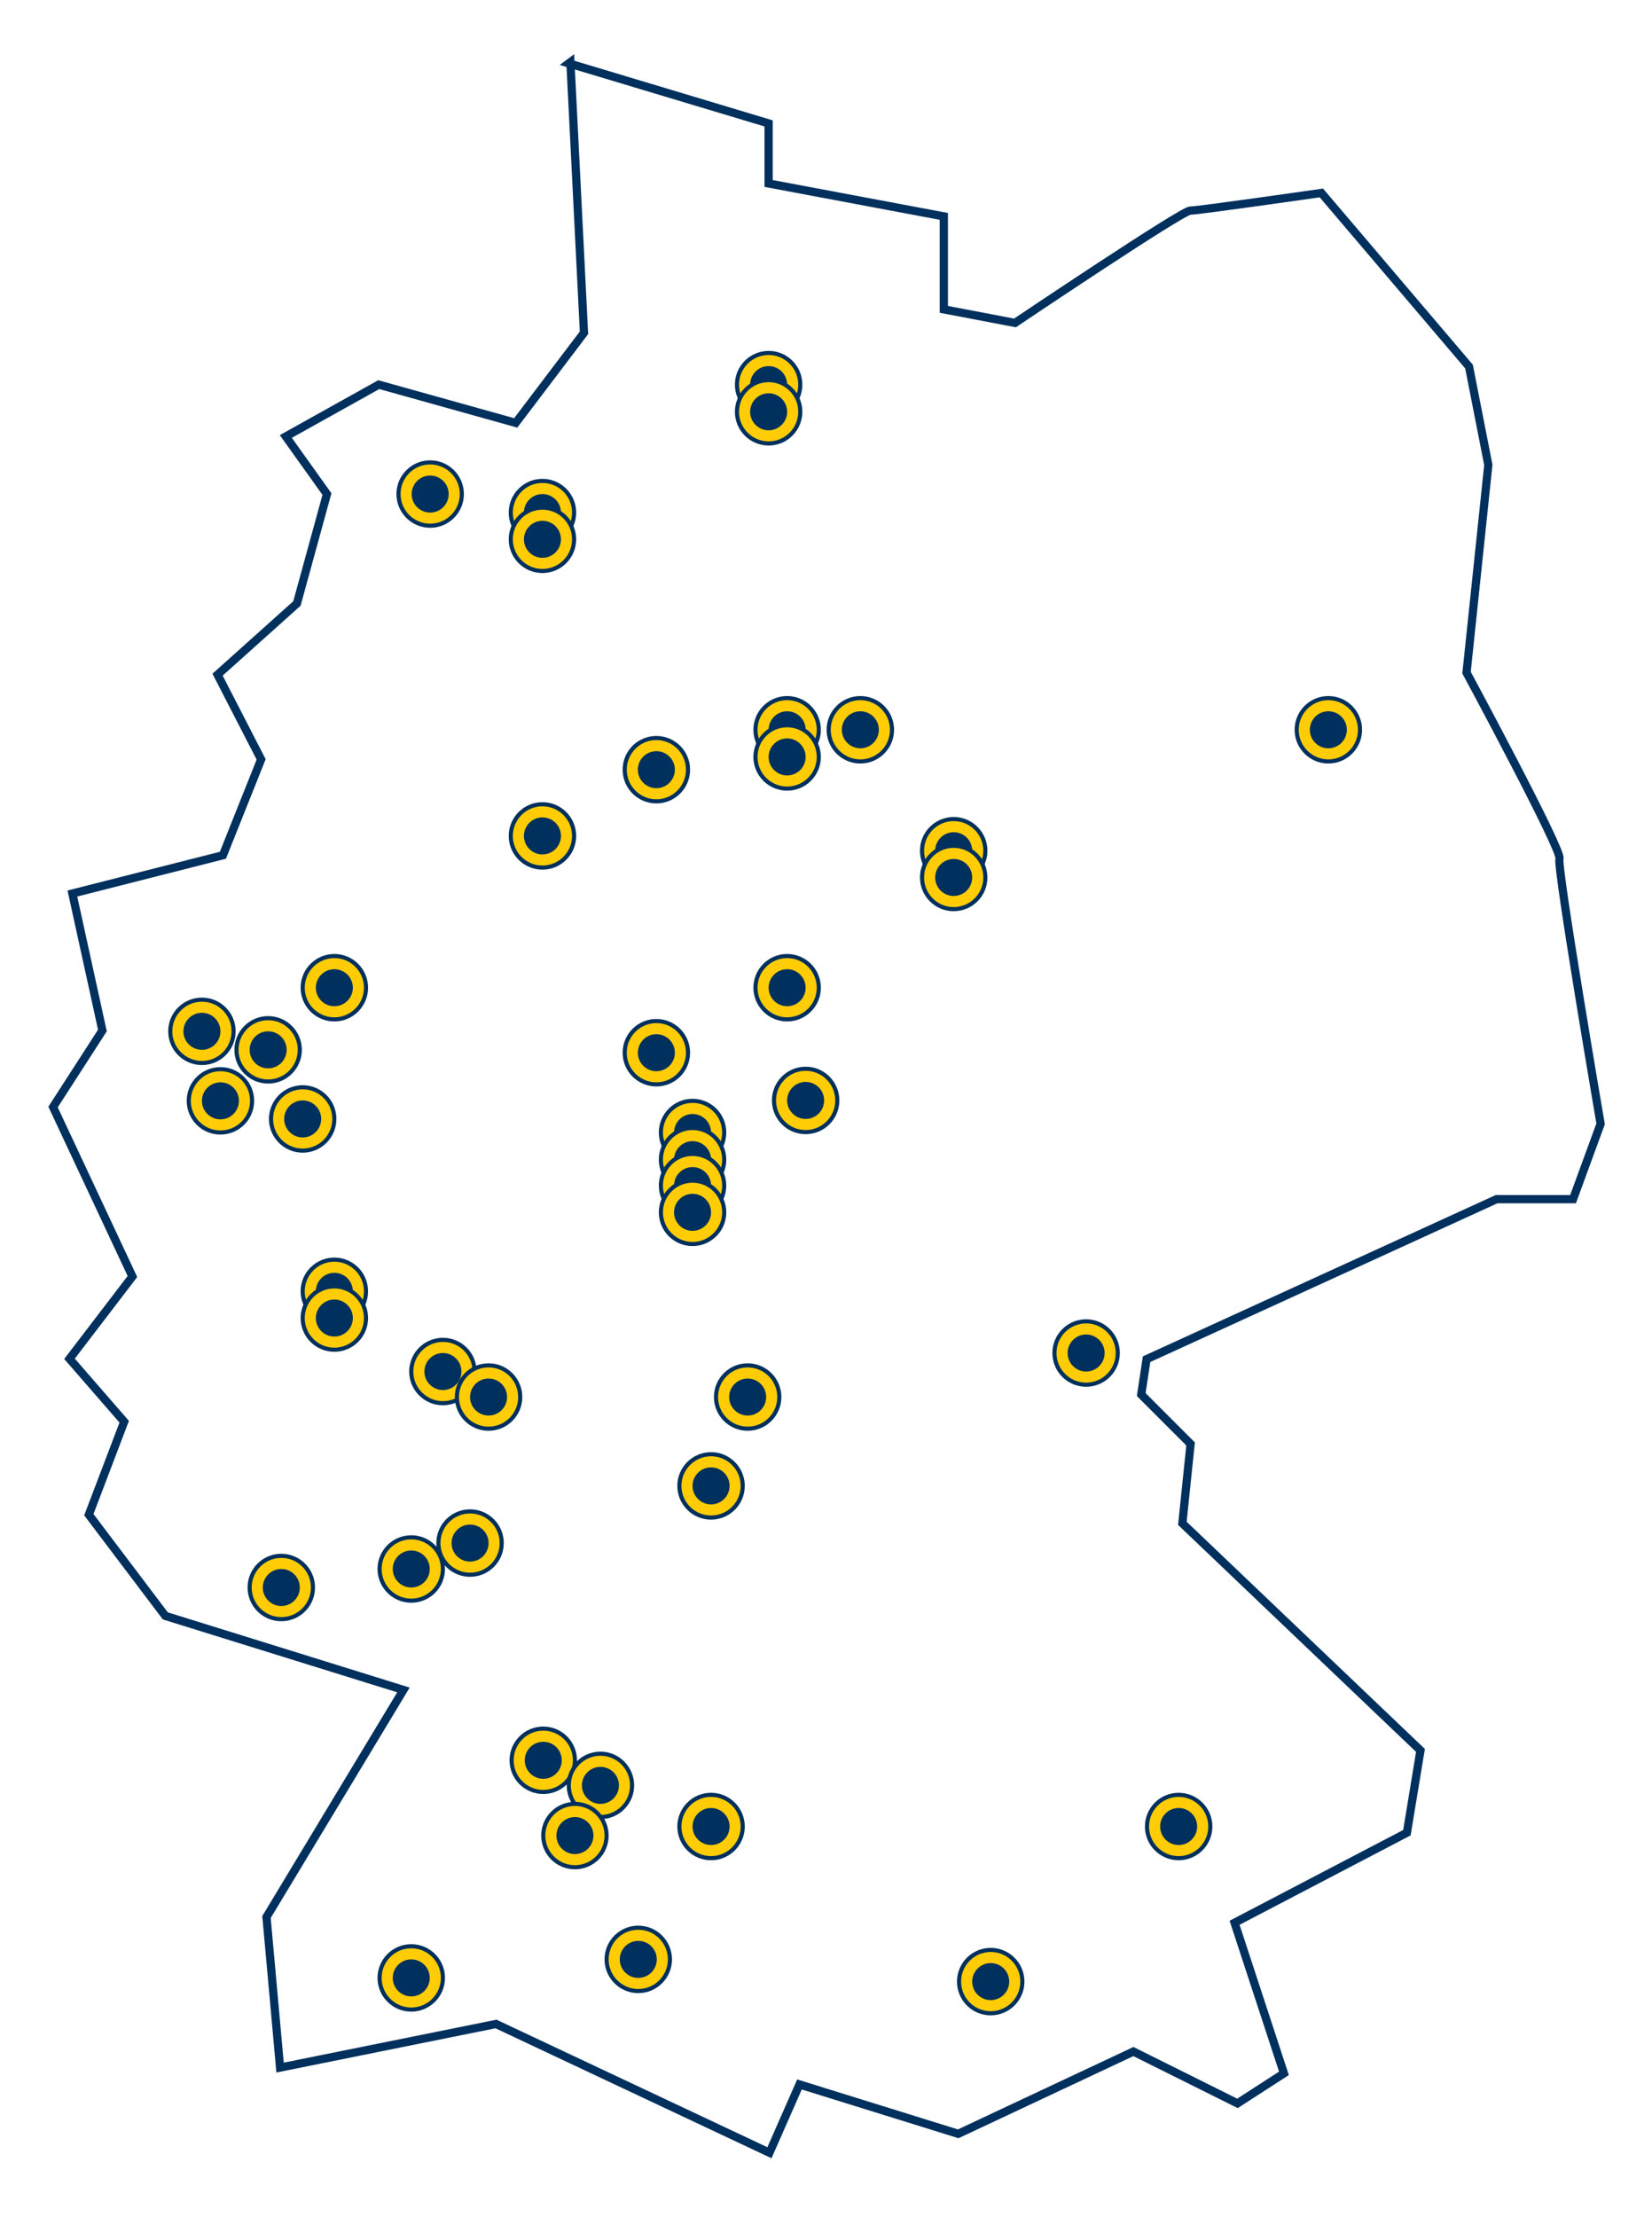 <svg xmlns="http://www.w3.org/2000/svg" viewBox="0 0 401.7 539"><defs><style>      .st0 {        fill: #00305d;      }      .st1 {        stroke: #fecc07;        stroke-linecap: round;        stroke-linejoin: round;        stroke-width: 3px;      }      .st1, .st2 {        fill: none;      }      .st3 {        fill: #ffcc05;      }      .st3, .st2 {        stroke: #00305d;        stroke-miterlimit: 10;      }      .st2 {        stroke-width: 2px;      }    </style></defs><g id="Layer_1"><path class="st1" d="M721.2,46.6"></path></g><g id="Layer_3"><g><path class="st2" d="M138.3,15.4l48.6,14.6v14.6l42.6,8v22.6l17.3,3.3s40.6-27.3,42.6-27.3,31.9-4.3,31.9-4.3l35.9,42.2,4.7,23.9-5.3,50.5s23.3,43.2,22.6,45.2,10,64.5,10,64.5l-6.7,18.3h-18.6l-85.1,38.9-1.3,8.6,12,12-2,19.3,57.9,55.2-3.3,20-41.9,21.9,12,36.6-11.3,7.3-25.3-12.6-42.6,20-38.6-12-7.3,16.6-66.5-31.3-52.5,10.6-3.3-36.6,33.3-55.2-57.9-18-18.6-24.6,8.6-22.6-13.3-15.3,15.3-20-19.3-41.2,12-18.6-7.3-33.3,36.6-9.3,9.3-23.3-10.6-20.6,19.3-17.3,7.3-26.6-10-14,22.6-12.6,33.3,9.3,16.6-21.9-3.3-65.8Z"></path><g><g><circle class="st3" cx="323" cy="177.4" r="7.7"></circle><circle class="st0" cx="323" cy="177.4" r="4.5"></circle></g><g><circle class="st3" cx="186.9" cy="93.5" r="7.7"></circle><circle class="st0" cx="186.9" cy="93.5" r="4.5"></circle></g><g><circle class="st3" cx="186.9" cy="100.1" r="7.7"></circle><circle class="st0" cx="186.9" cy="100.1" r="4.5"></circle></g><g><circle class="st3" cx="131.9" cy="124.6" r="7.7"></circle><circle class="st0" cx="131.9" cy="124.6" r="4.5"></circle></g><g><circle class="st3" cx="131.9" cy="131.1" r="7.7"></circle><circle class="st0" cx="131.9" cy="131.1" r="4.5"></circle></g><g><circle class="st3" cx="191.4" cy="177.4" r="7.7"></circle><circle class="st0" cx="191.4" cy="177.4" r="4.5"></circle></g><g><circle class="st3" cx="191.4" cy="184" r="7.7"></circle><circle class="st0" cx="191.4" cy="184" r="4.5"></circle></g><g><circle class="st3" cx="81.3" cy="313.9" r="7.7"></circle><circle class="st0" cx="81.3" cy="313.9" r="4.5"></circle></g><g><circle class="st3" cx="81.3" cy="320.4" r="7.7"></circle><circle class="st0" cx="81.3" cy="320.4" r="4.5"></circle></g><g><circle class="st3" cx="168.4" cy="275.3" r="7.7"></circle><circle class="st0" cx="168.4" cy="275.3" r="4.5"></circle></g><g><circle class="st3" cx="168.4" cy="281.9" r="7.7"></circle><circle class="st0" cx="168.4" cy="281.9" r="4.5"></circle></g><g><circle class="st3" cx="168.4" cy="288.2" r="7.7"></circle><circle class="st0" cx="168.4" cy="288.2" r="4.5"></circle></g><g><circle class="st3" cx="168.4" cy="294.7" r="7.7"></circle><circle class="st0" cx="168.4" cy="294.7" r="4.5"></circle></g><g><circle class="st3" cx="231.9" cy="206.8" r="7.7"></circle><circle class="st0" cx="231.9" cy="206.8" r="4.5"></circle></g><g><circle class="st3" cx="231.9" cy="213.3" r="7.7"></circle><circle class="st0" cx="231.9" cy="213.3" r="4.5"></circle></g><g><circle class="st3" cx="209.2" cy="177.4" r="7.7"></circle><circle class="st0" cx="209.2" cy="177.4" r="4.5"></circle></g><g><circle class="st3" cx="159.6" cy="187.1" r="7.7"></circle><circle class="st0" cx="159.6" cy="187.1" r="4.5"></circle></g><g><circle class="st3" cx="131.9" cy="203.2" r="7.7"></circle><circle class="st0" cx="131.9" cy="203.2" r="4.5"></circle></g><g><circle class="st3" cx="104.6" cy="120.1" r="7.7"></circle><circle class="st0" cx="104.6" cy="120.1" r="4.5"></circle></g><g><circle class="st3" cx="81.3" cy="240.1" r="7.7"></circle><circle class="st0" cx="81.3" cy="240.1" r="4.5"></circle></g><g><circle class="st3" cx="49.1" cy="250.7" r="7.7"></circle><circle class="st0" cx="49.1" cy="250.7" r="4.5"></circle></g><g><circle class="st3" cx="65.2" cy="255.2" r="7.7"></circle><circle class="st0" cx="65.2" cy="255.2" r="4.5"></circle></g><g><circle class="st3" cx="53.6" cy="267.6" r="7.7"></circle><circle class="st0" cx="53.6" cy="267.6" r="4.5"></circle></g><g><circle class="st3" cx="73.6" cy="272" r="7.7"></circle><circle class="st0" cx="73.6" cy="272" r="4.5"></circle></g><g><circle class="st3" cx="159.6" cy="255.9" r="7.7"></circle><circle class="st0" cx="159.6" cy="255.9" r="4.5"></circle></g><g><circle class="st3" cx="191.4" cy="240.1" r="7.7"></circle><circle class="st0" cx="191.4" cy="240.1" r="4.5"></circle></g><g><circle class="st3" cx="195.9" cy="267.5" r="7.7"></circle><circle class="st0" cx="195.9" cy="267.5" r="4.5"></circle></g><g><circle class="st3" cx="107.7" cy="333.4" r="7.7"></circle><circle class="st0" cx="107.7" cy="333.4" r="4.5"></circle></g><g><circle class="st3" cx="118.8" cy="339.6" r="7.7"></circle><circle class="st0" cx="118.8" cy="339.6" r="4.5"></circle></g><g><circle class="st3" cx="68.4" cy="385.9" r="7.7"></circle><circle class="st0" cx="68.4" cy="385.9" r="4.5"></circle></g><g><circle class="st3" cx="100" cy="381.4" r="7.7"></circle><circle class="st0" cx="100" cy="381.4" r="4.5"></circle></g><g><circle class="st3" cx="114.3" cy="375.1" r="7.7"></circle><circle class="st0" cx="114.3" cy="375.1" r="4.5"></circle></g><g><circle class="st3" cx="181.8" cy="339.6" r="7.7"></circle><circle class="st0" cx="181.8" cy="339.6" r="4.5"></circle></g><g><circle class="st3" cx="172.9" cy="361.2" r="7.7"></circle><circle class="st0" cx="172.9" cy="361.2" r="4.5"></circle></g><g><circle class="st3" cx="264.1" cy="328.9" r="7.7"></circle><circle class="st0" cx="264.1" cy="328.9" r="4.5"></circle></g><g><circle class="st3" cx="132.1" cy="427.9" r="7.7"></circle><circle class="st0" cx="132.1" cy="427.9" r="4.5"></circle></g><g><circle class="st3" cx="146" cy="434" r="7.7"></circle><circle class="st0" cx="146" cy="434" r="4.5"></circle></g><g><circle class="st3" cx="139.8" cy="446.2" r="7.7"></circle><circle class="st0" cx="139.8" cy="446.2" r="4.5"></circle></g><g><circle class="st3" cx="172.9" cy="444" r="7.7"></circle><circle class="st0" cx="172.9" cy="444" r="4.5"></circle></g><g><circle class="st3" cx="100" cy="480.8" r="7.7"></circle><circle class="st0" cx="100" cy="480.8" r="4.5"></circle></g><g><circle class="st3" cx="155.2" cy="476.3" r="7.7"></circle><circle class="st0" cx="155.2" cy="476.3" r="4.5"></circle></g><g><circle class="st3" cx="240.9" cy="481.7" r="7.7"></circle><circle class="st0" cx="240.9" cy="481.7" r="4.5"></circle></g><g><circle class="st3" cx="286.6" cy="444" r="7.7"></circle><circle class="st0" cx="286.6" cy="444" r="4.5"></circle></g></g></g></g></svg>